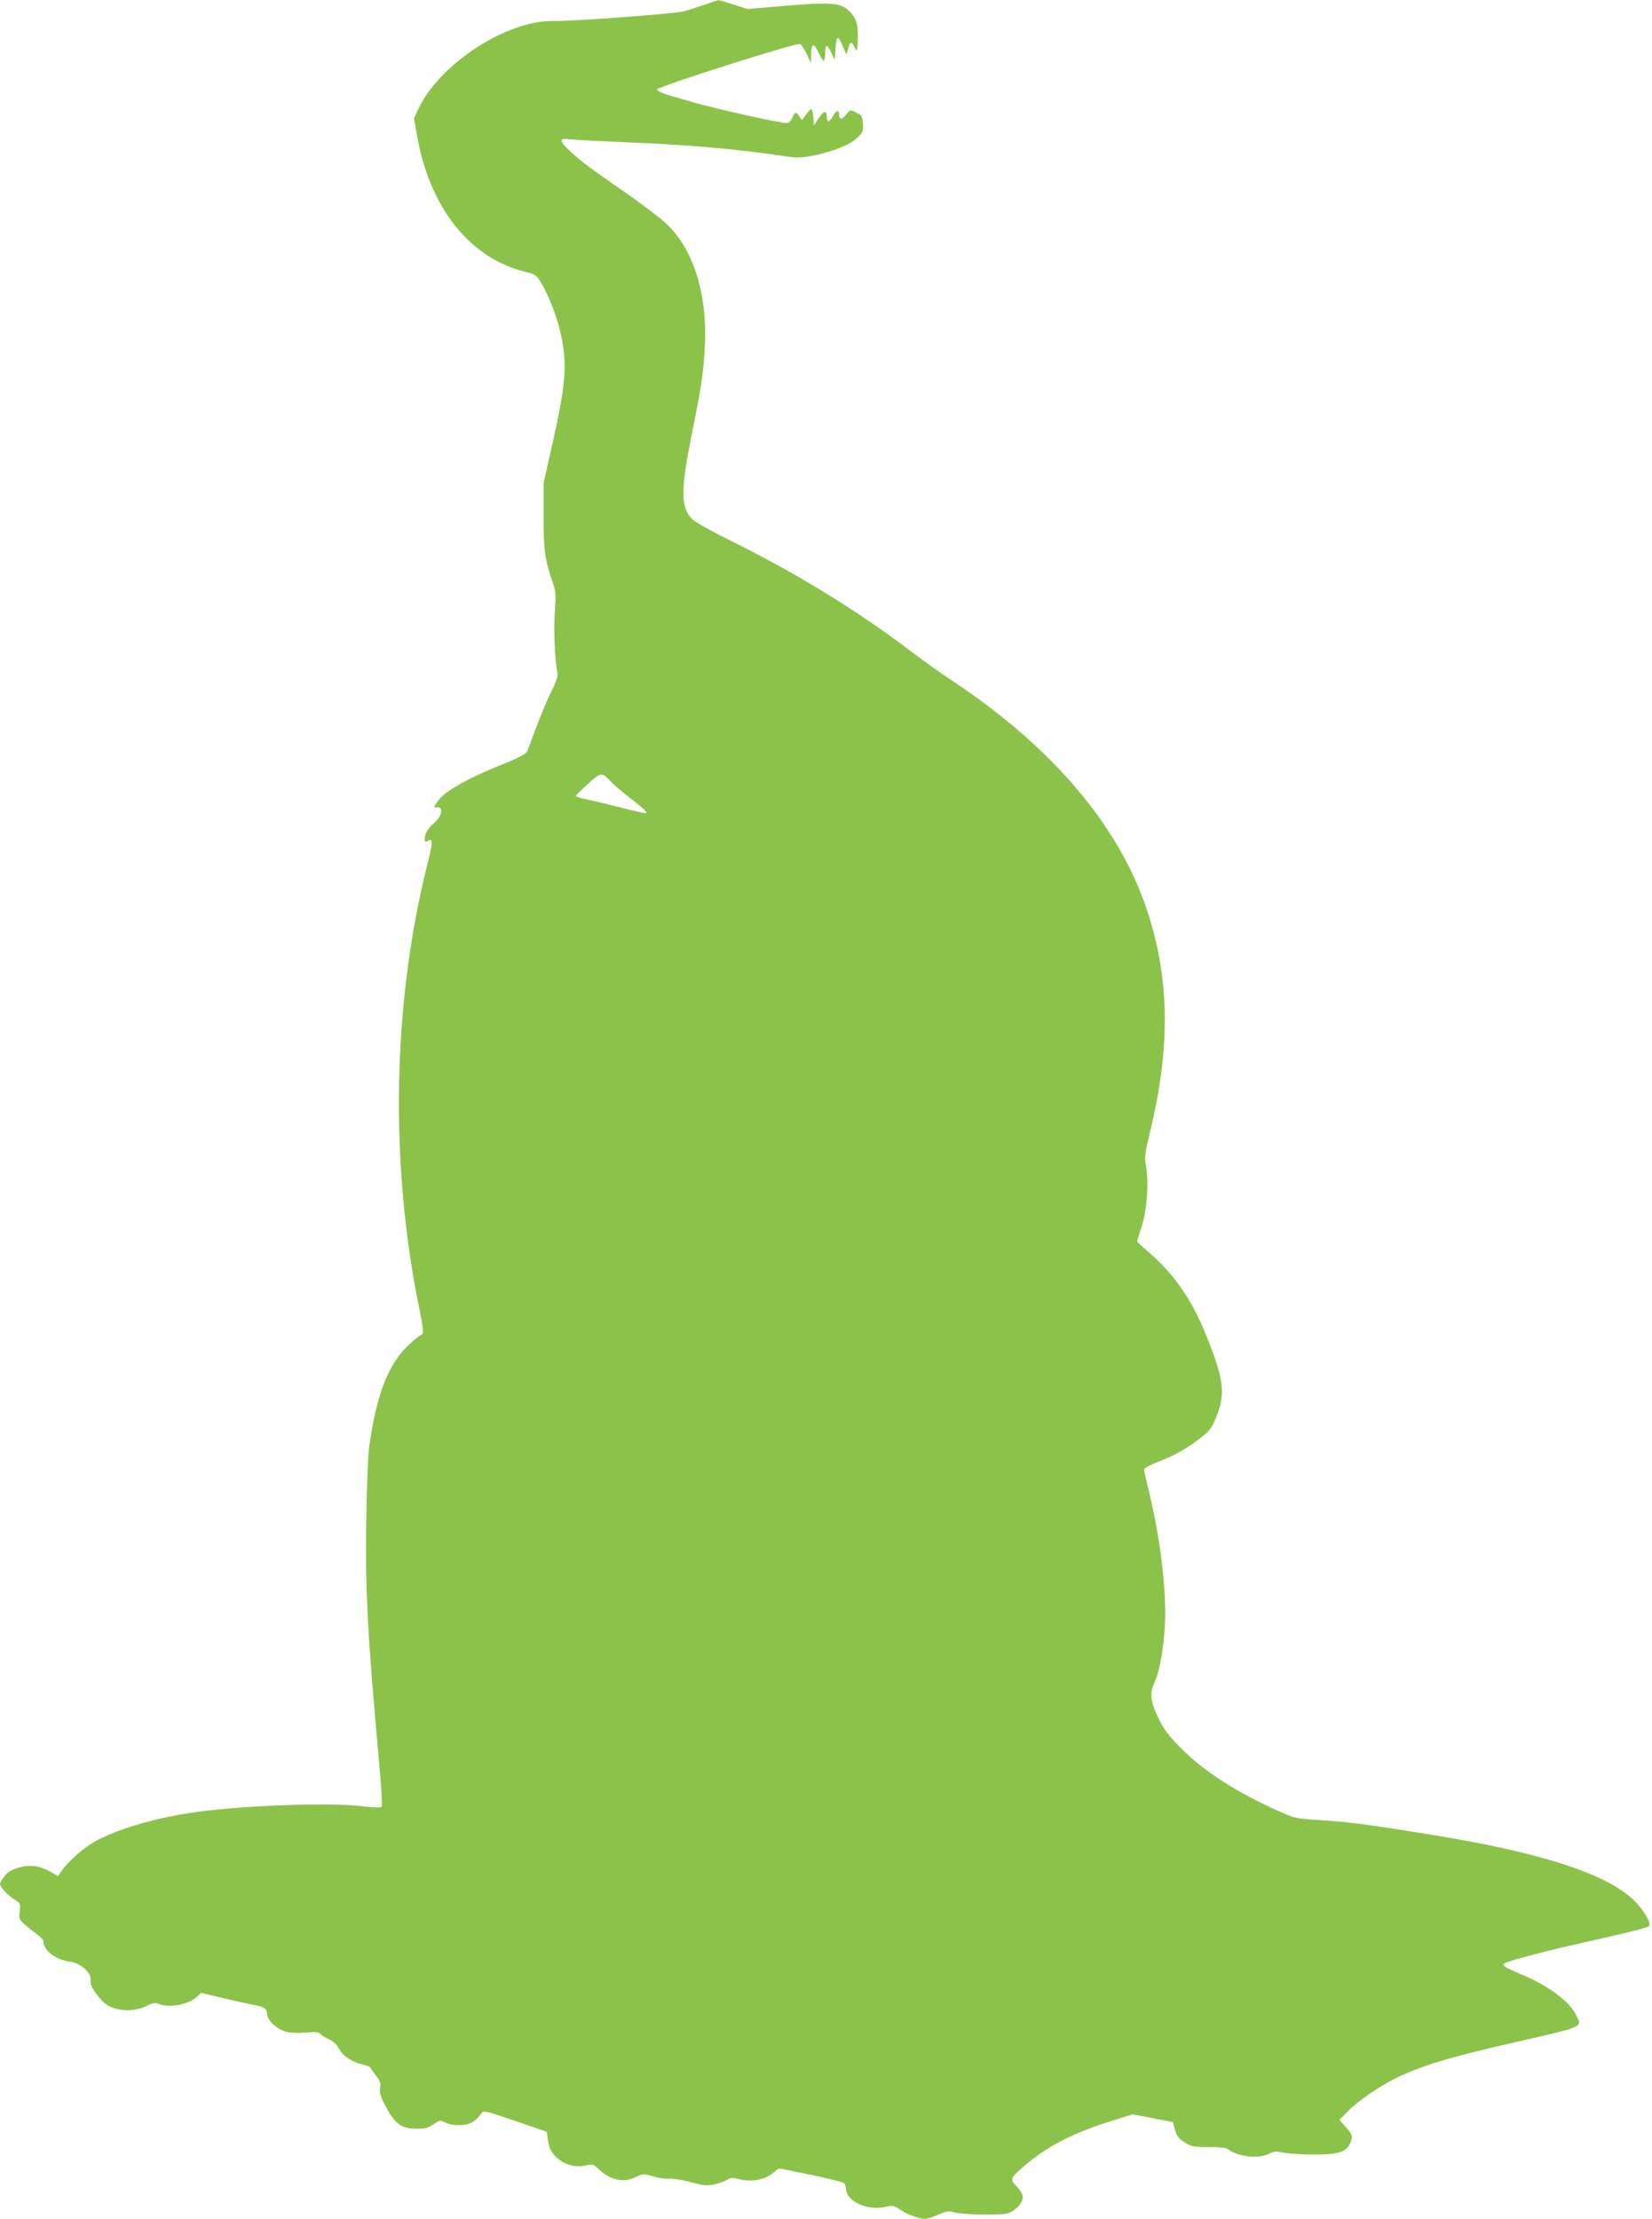 <?xml version="1.0" standalone="no"?>
<!DOCTYPE svg PUBLIC "-//W3C//DTD SVG 20010904//EN"
 "http://www.w3.org/TR/2001/REC-SVG-20010904/DTD/svg10.dtd">
<svg version="1.0" xmlns="http://www.w3.org/2000/svg"
 width="953pt" height="1280pt" viewBox="0 0 953 1280"
 preserveAspectRatio="xMidYMid meet">
<g transform="translate(0,1280) scale(0.1,-0.1)"
fill="#8bc34a" stroke="none">
<path d="M4065 12773 c-38 -13 -92 -31 -120 -38 -55 -15 -637 -58 -750 -56
-269 6 -657 -245 -781 -506 l-26 -55 17 -95 c72 -422 307 -717 633 -793 46
-11 57 -18 79 -54 41 -63 92 -192 113 -281 44 -188 38 -293 -42 -650 l-52
-230 0 -190 c-1 -198 7 -253 53 -387 17 -51 19 -70 12 -162 -8 -97 -1 -281 14
-352 5 -24 -2 -48 -35 -114 -23 -45 -61 -137 -86 -204 -25 -66 -48 -130 -53
-141 -6 -14 -50 -37 -142 -74 -198 -79 -330 -154 -369 -207 -31 -43 -31 -44
-8 -41 37 4 28 -50 -15 -88 -39 -34 -57 -64 -57 -95 0 -18 3 -19 20 -10 18 9
20 8 20 -15 0 -15 -11 -70 -25 -123 -201 -797 -218 -1730 -45 -2566 22 -108
25 -146 11 -146 -6 0 -37 -25 -71 -56 -119 -110 -188 -286 -230 -589 -7 -44
-14 -232 -17 -418 -6 -412 6 -655 72 -1382 15 -162 21 -273 16 -278 -6 -6 -49
-4 -109 3 -191 25 -745 3 -1007 -40 -208 -33 -402 -91 -529 -158 -66 -35 -160
-116 -201 -175 l-20 -29 -45 25 c-64 35 -118 42 -184 23 -40 -12 -62 -25 -81
-50 -14 -18 -25 -37 -25 -43 0 -18 42 -64 81 -89 37 -23 38 -25 33 -68 -6 -41
-4 -48 23 -73 17 -15 49 -41 71 -57 23 -17 42 -36 42 -43 0 -55 70 -108 157
-120 60 -8 123 -67 116 -107 -5 -25 16 -63 67 -119 51 -58 174 -71 260 -27 30
16 45 18 65 10 65 -25 173 -4 222 42 l23 22 133 -32 c72 -17 150 -34 172 -38
58 -10 75 -21 75 -50 0 -36 56 -90 110 -104 28 -8 71 -9 115 -5 56 5 74 3 83
-8 7 -8 29 -22 50 -31 24 -11 45 -31 57 -53 24 -44 75 -79 135 -92 24 -5 46
-14 48 -20 2 -5 16 -26 32 -46 23 -29 28 -43 23 -70 -4 -26 2 -49 27 -97 56
-110 95 -138 186 -138 46 0 66 5 95 26 36 24 39 25 68 10 38 -20 113 -21 150
-1 16 8 38 27 49 42 23 32 5 36 242 -45 l145 -50 5 -43 c7 -54 21 -79 60 -113
43 -36 104 -51 158 -38 41 9 46 8 73 -19 67 -65 144 -83 214 -49 45 22 48 22
98 6 29 -9 73 -16 97 -14 25 1 82 -8 128 -21 71 -19 90 -21 133 -12 27 6 60
18 74 27 19 12 31 13 62 5 79 -22 160 -6 211 41 20 20 27 21 70 11 26 -5 108
-23 182 -38 74 -16 141 -33 148 -38 6 -5 12 -20 12 -32 0 -71 118 -128 220
-107 51 11 56 10 90 -13 40 -28 112 -55 145 -55 12 0 48 11 79 25 43 19 61 22
81 15 40 -15 274 -21 318 -8 45 14 87 59 87 94 0 15 -14 39 -35 61 -41 42 -38
48 46 120 131 112 271 184 488 254 l135 42 116 -22 116 -23 12 -44 c9 -34 21
-50 54 -71 38 -26 49 -28 138 -28 57 0 103 -5 111 -11 57 -46 179 -60 241 -28
26 14 40 15 82 6 28 -6 106 -11 174 -11 138 -1 188 14 210 64 18 40 15 51 -25
95 l-36 41 49 50 c54 56 177 141 269 187 151 75 317 125 700 212 401 92 384
84 346 158 -41 81 -167 173 -326 237 -38 16 -76 34 -84 41 -12 11 -11 15 10
23 42 18 237 69 449 116 262 59 363 84 373 94 16 16 -36 101 -93 154 -163 151
-529 269 -1150 371 -350 57 -497 77 -651 86 -142 9 -149 10 -240 51 -246 110
-429 228 -560 358 -75 76 -104 112 -133 173 -50 100 -56 151 -25 214 34 72 63
264 61 414 -3 206 -40 471 -98 702 -13 53 -24 103 -24 111 0 8 34 26 83 45 93
35 176 83 253 145 43 34 57 55 80 112 55 138 45 217 -60 477 -83 206 -188 355
-337 481 -32 28 -59 53 -59 56 0 3 12 42 26 86 31 94 42 257 25 348 -9 52 -7
70 19 179 123 502 119 895 -11 1291 -161 492 -551 951 -1132 1334 -56 37 -167
116 -247 177 -300 227 -643 437 -1015 622 -128 63 -221 115 -237 134 -61 67
-61 169 2 481 56 276 69 366 76 510 16 306 -68 568 -227 713 -34 31 -119 95
-187 144 -69 48 -163 114 -210 147 -103 72 -202 161 -202 182 0 13 10 14 53 9
28 -3 165 -10 302 -16 377 -15 652 -39 931 -81 70 -11 93 -10 168 4 113 23
209 61 252 103 32 29 35 37 32 80 -2 30 -9 50 -18 54 -8 4 -25 12 -36 18 -18
9 -24 6 -43 -19 -23 -31 -41 -31 -41 2 0 28 -17 23 -35 -11 -19 -36 -35 -39
-35 -6 0 41 -18 39 -47 -6 l-28 -42 -3 47 c-2 26 -7 47 -12 47 -5 0 -19 -14
-31 -32 l-23 -31 -14 21 c-19 29 -27 28 -42 -8 -7 -17 -20 -30 -30 -30 -41 0
-412 82 -545 121 -38 11 -100 29 -137 40 -38 11 -68 25 -68 33 0 15 803 271
825 262 8 -3 26 -29 39 -58 l24 -53 1 53 c1 65 17 66 45 4 11 -23 23 -42 28
-42 4 0 8 21 8 46 0 52 13 51 38 -5 l17 -36 5 69 c6 76 14 76 46 0 l17 -39 11
39 c12 41 21 39 42 -9 6 -15 10 -3 12 45 4 87 -4 123 -35 161 -55 65 -102 70
-413 43 l-188 -16 -81 26 c-44 14 -84 26 -88 25 -4 0 -39 -12 -78 -26z m-540
-4483 c17 -18 64 -58 105 -90 42 -31 82 -65 90 -75 14 -17 13 -18 -15 -13 -17
3 -84 19 -150 36 -66 17 -146 36 -178 42 -32 7 -57 15 -55 20 2 4 34 35 71 69
75 68 78 68 132 11z"/>
</g>
</svg>
